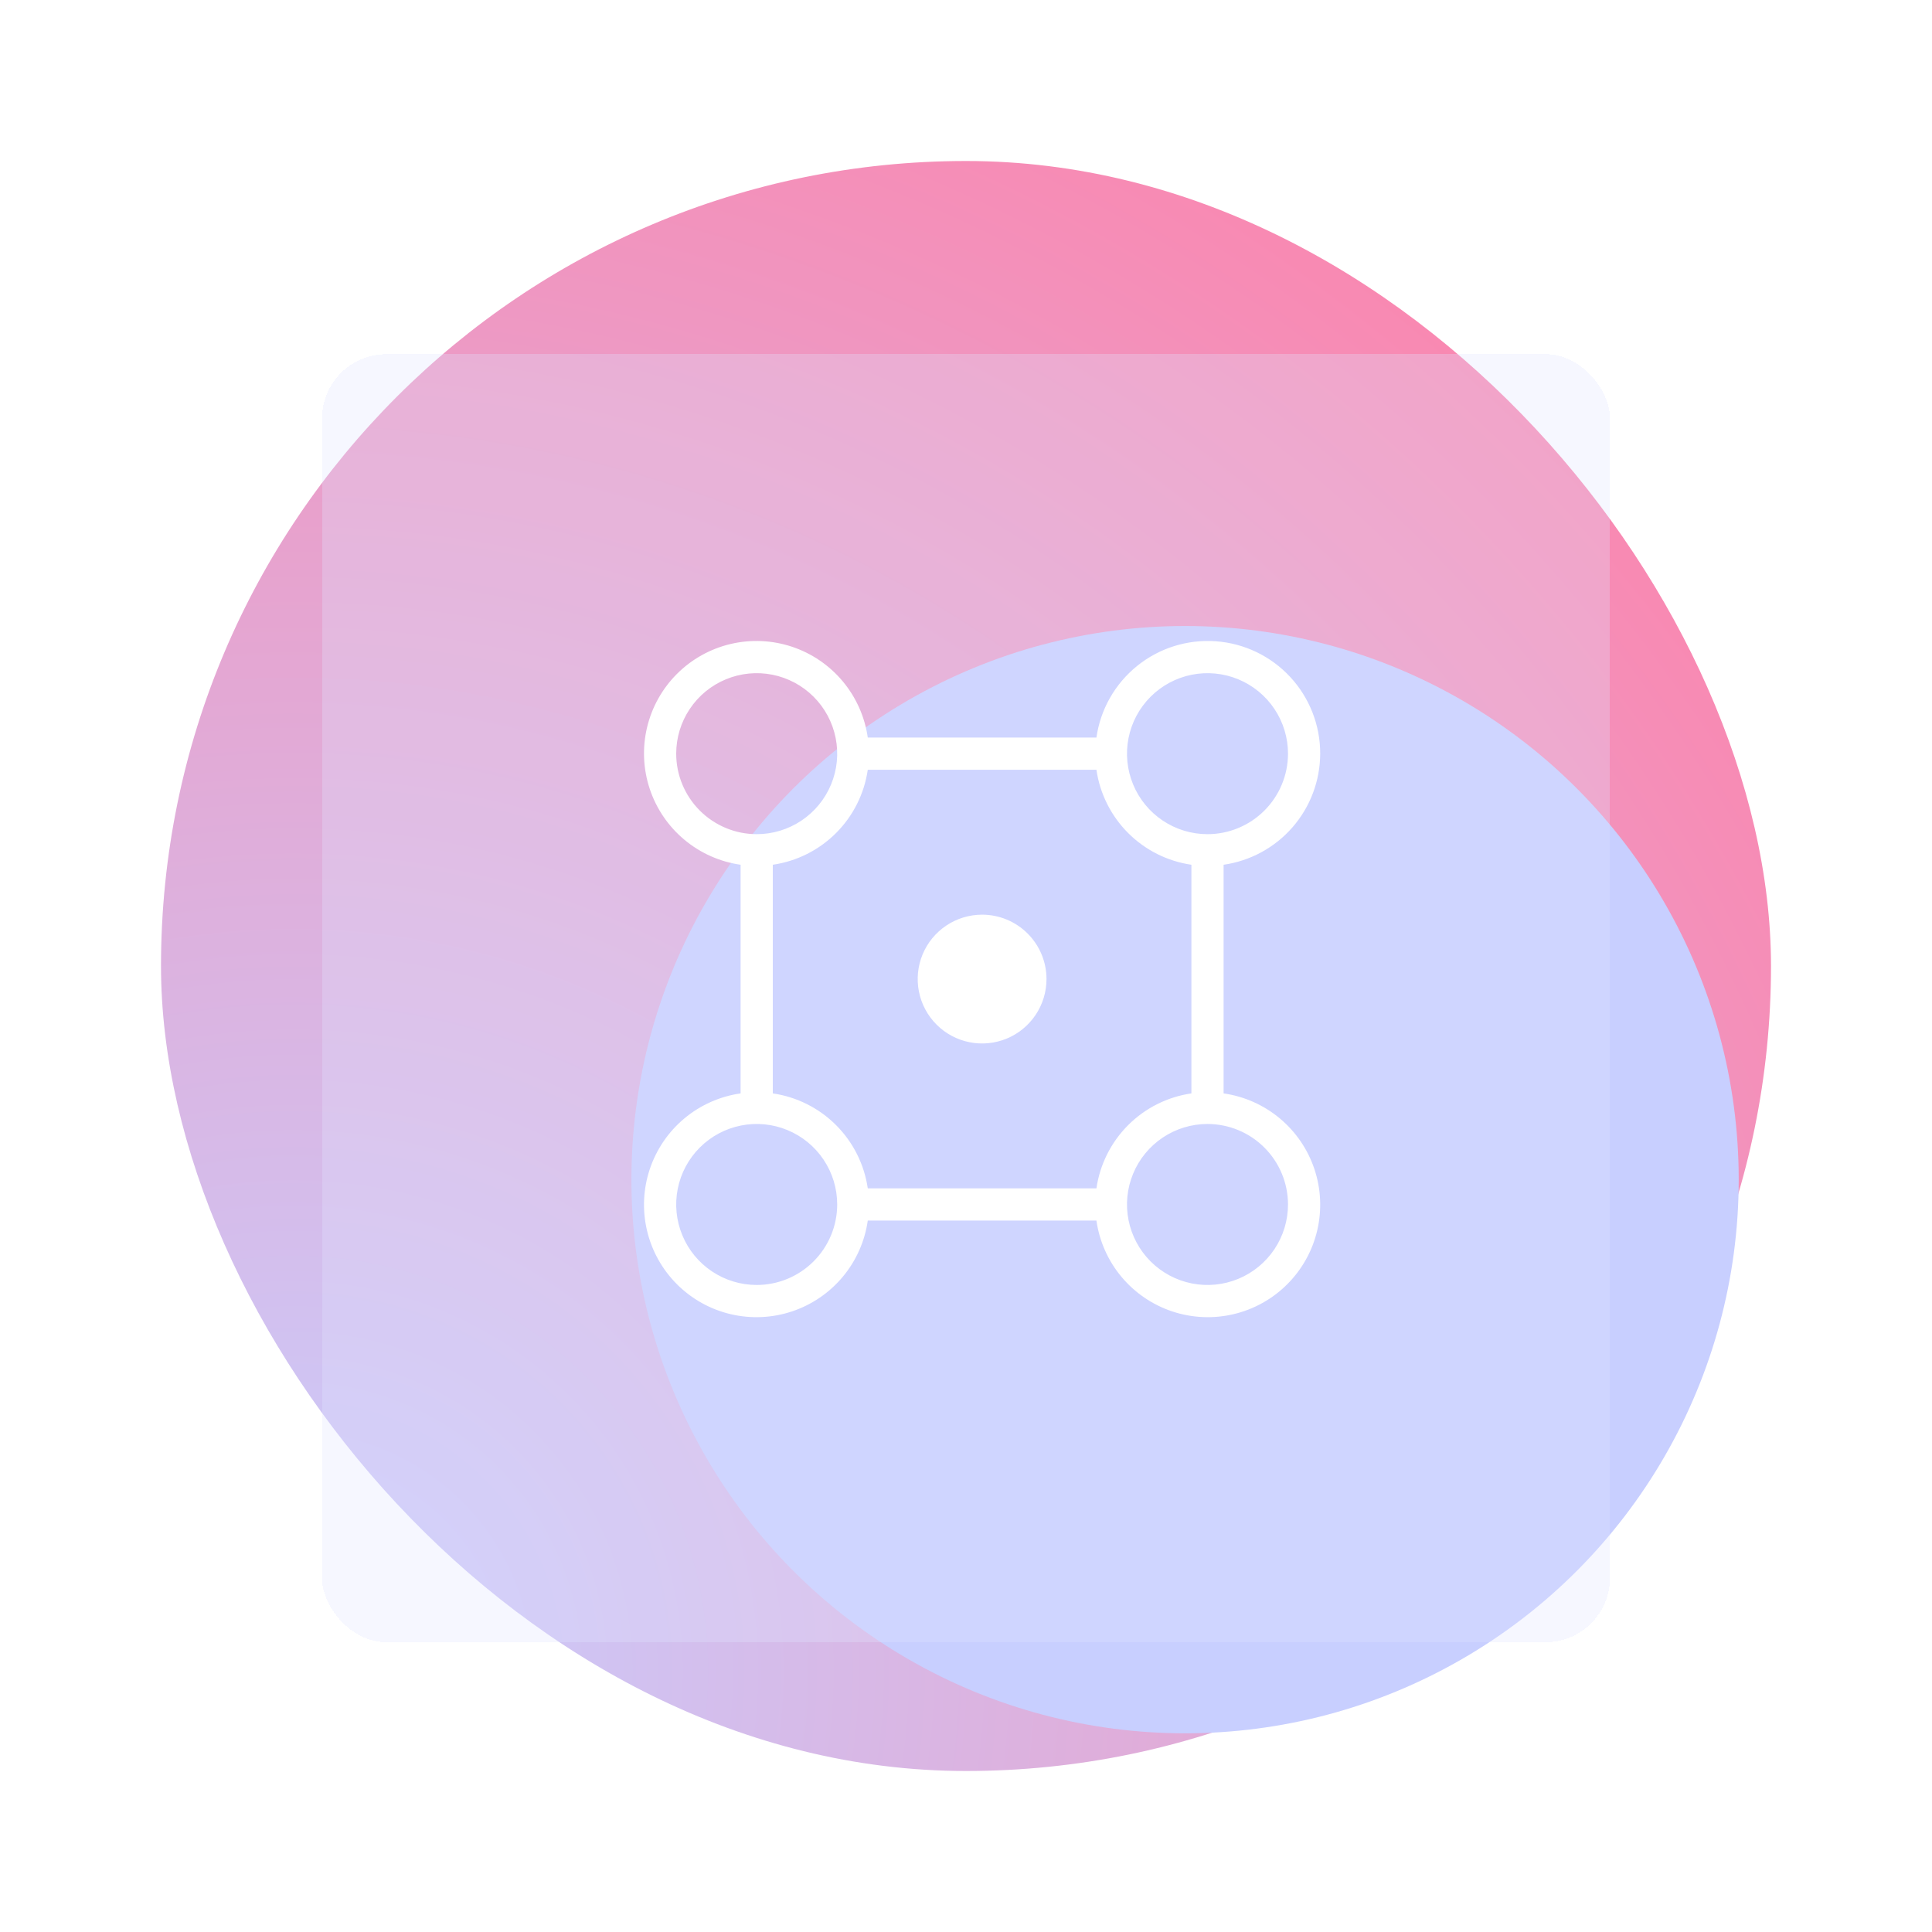 <?xml version="1.0" encoding="UTF-8"?> <svg xmlns="http://www.w3.org/2000/svg" width="120" height="120" viewBox="0 0 120 120" fill="none"><g clip-path="url(#clip0_4709_107010)"><g filter="url(#filter0_d_4709_107010)"><rect x="10" y="10" width="100" height="100" rx="50" fill="url(#paint0_radial_4709_107010)"></rect></g><g filter="url(#filter1_f_4709_107010)"><circle cx="73.607" cy="73.271" r="34.388" fill="#C8CFFF"></circle></g><g filter="url(#filter2_bdi_4709_107010)"><rect x="20" y="20" width="80" height="80" rx="4" fill="#E1E5FF" fill-opacity="0.3" shape-rendering="crispEdges"></rect></g><g clip-path="url(#clip1_4709_107010)"><g filter="url(#filter3_d_4709_107010)"><path d="M81 45.812C81.004 44.044 80.337 42.34 79.134 41.044C77.931 39.748 76.281 38.957 74.517 38.83C72.753 38.703 71.007 39.25 69.631 40.36C68.254 41.47 67.35 43.061 67.101 44.812H52.899C52.716 43.528 52.179 42.32 51.348 41.323C50.517 40.327 49.425 39.582 48.195 39.171C46.964 38.761 45.643 38.701 44.38 38.999C43.118 39.297 41.963 39.94 41.046 40.858C40.128 41.775 39.485 42.93 39.187 44.193C38.889 45.455 38.948 46.776 39.359 48.007C39.77 49.237 40.515 50.329 41.511 51.16C42.508 51.991 43.716 52.528 45 52.711V66.913C43.716 67.096 42.508 67.633 41.511 68.464C40.515 69.295 39.77 70.387 39.359 71.618C38.948 72.848 38.889 74.169 39.187 75.432C39.485 76.694 40.128 77.849 41.046 78.766C41.963 79.684 43.118 80.328 44.38 80.625C45.643 80.923 46.964 80.864 48.195 80.453C49.425 80.043 50.517 79.297 51.348 78.301C52.179 77.305 52.716 76.097 52.899 74.812H67.101C67.284 76.097 67.821 77.305 68.652 78.301C69.483 79.297 70.575 80.043 71.805 80.453C73.036 80.864 74.357 80.923 75.62 80.625C76.882 80.328 78.037 79.684 78.954 78.766C79.872 77.849 80.516 76.694 80.813 75.432C81.111 74.169 81.052 72.848 80.641 71.618C80.231 70.387 79.485 69.295 78.489 68.464C77.493 67.633 76.284 67.096 75 66.913V52.711C76.662 52.473 78.183 51.645 79.284 50.379C80.386 49.112 80.995 47.491 81 45.812ZM41 45.812C41 44.823 41.293 43.856 41.843 43.034C42.392 42.212 43.173 41.571 44.087 41.193C45 40.814 46.006 40.715 46.975 40.908C47.945 41.101 48.836 41.577 49.535 42.276C50.235 42.976 50.711 43.867 50.904 44.837C51.097 45.806 50.998 46.812 50.619 47.725C50.241 48.639 49.6 49.42 48.778 49.969C47.956 50.519 46.989 50.812 46 50.812C44.674 50.811 43.403 50.283 42.466 49.346C41.529 48.409 41.001 47.138 41 45.812ZM46 78.812C45.011 78.812 44.044 78.519 43.222 77.969C42.4 77.42 41.759 76.639 41.381 75.725C41.002 74.812 40.903 73.806 41.096 72.837C41.289 71.867 41.765 70.976 42.465 70.276C43.164 69.577 44.055 69.101 45.025 68.908C45.995 68.715 47 68.814 47.913 69.193C48.827 69.571 49.608 70.212 50.157 71.034C50.707 71.856 51 72.823 51 73.812C50.999 75.138 50.471 76.409 49.534 77.346C48.597 78.284 47.326 78.811 46 78.812ZM52.899 72.812C52.683 71.324 51.992 69.946 50.929 68.883C49.866 67.82 48.488 67.129 47 66.913V52.711C48.488 52.495 49.866 51.804 50.929 50.741C51.992 49.678 52.683 48.3 52.899 46.812H67.101C67.317 48.3 68.008 49.678 69.071 50.741C70.134 51.804 71.512 52.495 73 52.711V66.913C71.512 67.129 70.134 67.82 69.071 68.883C68.008 69.946 67.317 71.324 67.101 72.812H52.899ZM79 73.812C79 74.801 78.707 75.768 78.157 76.59C77.608 77.412 76.827 78.053 75.913 78.431C75 78.81 73.995 78.909 73.025 78.716C72.055 78.523 71.164 78.047 70.465 77.348C69.765 76.648 69.289 75.757 69.096 74.787C68.903 73.818 69.002 72.812 69.381 71.899C69.759 70.985 70.4 70.204 71.222 69.655C72.044 69.105 73.011 68.812 74 68.812C75.326 68.814 76.597 69.341 77.534 70.278C78.471 71.216 78.999 72.486 79 73.812ZM74 50.812C73.011 50.812 72.044 50.519 71.222 49.969C70.4 49.42 69.759 48.639 69.381 47.725C69.002 46.812 68.903 45.806 69.096 44.837C69.289 43.867 69.765 42.976 70.465 42.276C71.164 41.577 72.055 41.101 73.025 40.908C73.995 40.715 75 40.814 75.913 41.193C76.827 41.571 77.608 42.212 78.157 43.034C78.707 43.856 79 44.823 79 45.812C78.999 47.138 78.471 48.409 77.534 49.346C76.597 50.283 75.326 50.811 74 50.812ZM64 59.812C64 60.603 63.765 61.377 63.326 62.034C62.886 62.692 62.262 63.205 61.531 63.508C60.8 63.81 59.996 63.89 59.22 63.735C58.444 63.581 57.731 63.2 57.172 62.641C56.612 62.081 56.231 61.368 56.077 60.592C55.922 59.816 56.002 59.012 56.304 58.281C56.607 57.55 57.12 56.926 57.778 56.486C58.435 56.047 59.209 55.812 60 55.812C61.061 55.812 62.078 56.233 62.828 56.984C63.579 57.734 64 58.751 64 59.812Z" fill="white"></path></g></g></g><defs><filter id="filter0_d_4709_107010" x="2" y="2" width="116" height="116" filterUnits="userSpaceOnUse" color-interpolation-filters="sRGB"><feFlood flood-opacity="0" result="BackgroundImageFix"></feFlood><feColorMatrix in="SourceAlpha" type="matrix" values="0 0 0 0 0 0 0 0 0 0 0 0 0 0 0 0 0 0 127 0" result="hardAlpha"></feColorMatrix><feOffset></feOffset><feGaussianBlur stdDeviation="4"></feGaussianBlur><feComposite in2="hardAlpha" operator="out"></feComposite><feColorMatrix type="matrix" values="0 0 0 0 0.149 0 0 0 0 0.298 0 0 0 0 0.776 0 0 0 0.2 0"></feColorMatrix><feBlend mode="normal" in2="BackgroundImageFix" result="effect1_dropShadow_4709_107010"></feBlend><feBlend mode="normal" in="SourceGraphic" in2="effect1_dropShadow_4709_107010" result="shape"></feBlend></filter><filter id="filter1_f_4709_107010" x="15.219" y="14.883" width="116.773" height="116.776" filterUnits="userSpaceOnUse" color-interpolation-filters="sRGB"><feFlood flood-opacity="0" result="BackgroundImageFix"></feFlood><feBlend mode="normal" in="SourceGraphic" in2="BackgroundImageFix" result="shape"></feBlend><feGaussianBlur stdDeviation="12" result="effect1_foregroundBlur_4709_107010"></feGaussianBlur></filter><filter id="filter2_bdi_4709_107010" x="15" y="15" width="90" height="90" filterUnits="userSpaceOnUse" color-interpolation-filters="sRGB"><feFlood flood-opacity="0" result="BackgroundImageFix"></feFlood><feGaussianBlur in="BackgroundImageFix" stdDeviation="2.5"></feGaussianBlur><feComposite in2="SourceAlpha" operator="in" result="effect1_backgroundBlur_4709_107010"></feComposite><feColorMatrix in="SourceAlpha" type="matrix" values="0 0 0 0 0 0 0 0 0 0 0 0 0 0 0 0 0 0 127 0" result="hardAlpha"></feColorMatrix><feOffset></feOffset><feGaussianBlur stdDeviation="2"></feGaussianBlur><feComposite in2="hardAlpha" operator="out"></feComposite><feColorMatrix type="matrix" values="0 0 0 0 0.149 0 0 0 0 0.298 0 0 0 0 0.776 0 0 0 0.2 0"></feColorMatrix><feBlend mode="normal" in2="effect1_backgroundBlur_4709_107010" result="effect2_dropShadow_4709_107010"></feBlend><feBlend mode="normal" in="SourceGraphic" in2="effect2_dropShadow_4709_107010" result="shape"></feBlend><feColorMatrix in="SourceAlpha" type="matrix" values="0 0 0 0 0 0 0 0 0 0 0 0 0 0 0 0 0 0 127 0" result="hardAlpha"></feColorMatrix><feOffset dy="2"></feOffset><feGaussianBlur stdDeviation="3"></feGaussianBlur><feComposite in2="hardAlpha" operator="arithmetic" k2="-1" k3="1"></feComposite><feColorMatrix type="matrix" values="0 0 0 0 1 0 0 0 0 1 0 0 0 0 1 0 0 0 0.45 0"></feColorMatrix><feBlend mode="normal" in2="shape" result="effect3_innerShadow_4709_107010"></feBlend></filter><filter id="filter3_d_4709_107010" x="38" y="37.812" width="46" height="46" filterUnits="userSpaceOnUse" color-interpolation-filters="sRGB"><feFlood flood-opacity="0" result="BackgroundImageFix"></feFlood><feColorMatrix in="SourceAlpha" type="matrix" values="0 0 0 0 0 0 0 0 0 0 0 0 0 0 0 0 0 0 127 0" result="hardAlpha"></feColorMatrix><feOffset dx="1" dy="1"></feOffset><feGaussianBlur stdDeviation="1"></feGaussianBlur><feComposite in2="hardAlpha" operator="out"></feComposite><feColorMatrix type="matrix" values="0 0 0 0 0 0 0 0 0 0.049 0 0 0 0 0.2 0 0 0 0.3 0"></feColorMatrix><feBlend mode="normal" in2="BackgroundImageFix" result="effect1_dropShadow_4709_107010"></feBlend><feBlend mode="normal" in="SourceGraphic" in2="effect1_dropShadow_4709_107010" result="shape"></feBlend></filter><radialGradient id="paint0_radial_4709_107010" cx="0" cy="0" r="1" gradientUnits="userSpaceOnUse" gradientTransform="translate(18.541 104.963) rotate(-42.817) scale(124.682)"><stop stop-color="#C8CFFF"></stop><stop offset="1" stop-color="#FF80A8"></stop></radialGradient><clipPath id="clip0_4709_107010"><rect width="120" height="120" rx="2" fill="white"></rect></clipPath><clipPath id="clip1_4709_107010"><rect width="48" height="48" fill="white" transform="translate(36 35.812)"></rect></clipPath></defs></svg> 